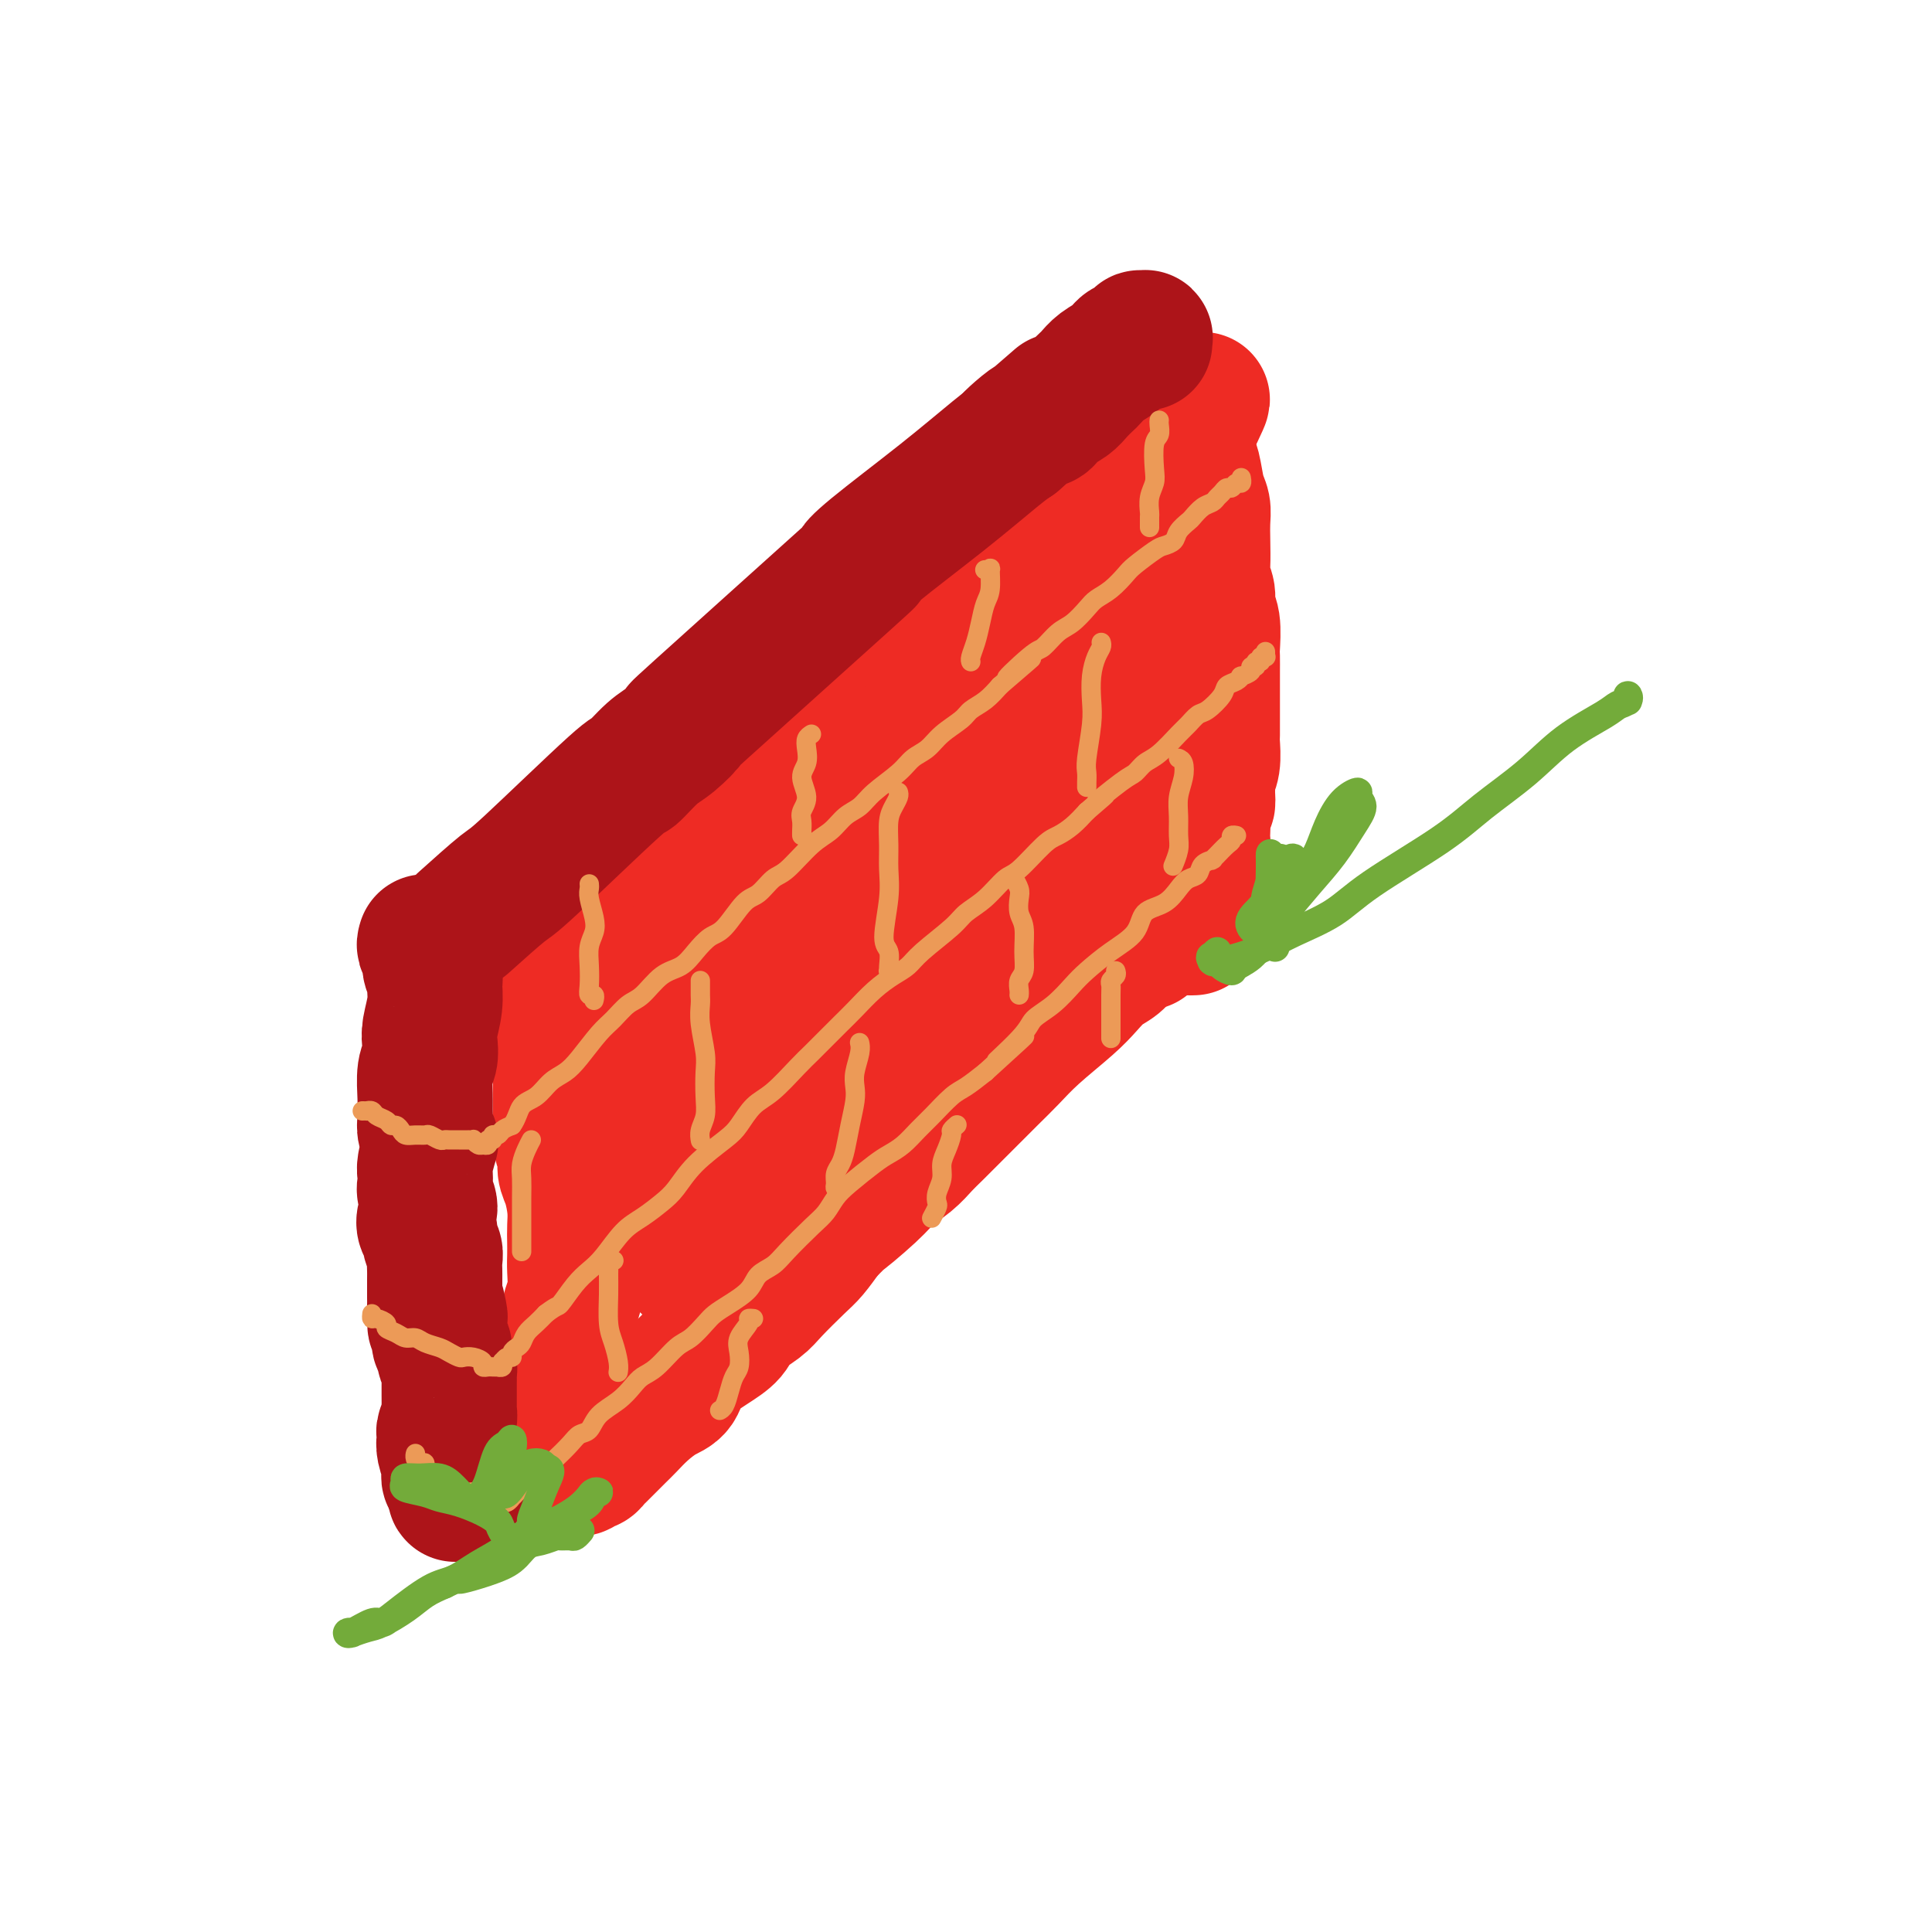<svg viewBox='0 0 400 400' version='1.1' xmlns='http://www.w3.org/2000/svg' xmlns:xlink='http://www.w3.org/1999/xlink'><g fill='none' stroke='rgb(238,43,36)' stroke-width='28' stroke-linecap='round' stroke-linejoin='round'><path d='M116,201c0.324,-0.324 0.647,-0.648 1,-1c0.353,-0.352 0.734,-0.733 1,-1c0.266,-0.267 0.415,-0.419 1,-1c0.585,-0.581 1.604,-1.592 2,-2c0.396,-0.408 0.169,-0.212 2,-2c1.831,-1.788 5.719,-5.560 5,-5c-0.719,0.560 -6.045,5.453 3,-3c9.045,-8.453 32.460,-30.251 42,-39c9.540,-8.749 5.206,-4.450 5,-4c-0.206,0.450 3.718,-2.950 6,-5c2.282,-2.050 2.922,-2.751 4,-4c1.078,-1.249 2.592,-3.044 5,-5c2.408,-1.956 5.708,-4.071 8,-6c2.292,-1.929 3.576,-3.672 5,-5c1.424,-1.328 2.990,-2.242 5,-4c2.010,-1.758 4.465,-4.360 6,-6c1.535,-1.640 2.151,-2.320 3,-3c0.849,-0.680 1.929,-1.362 3,-2c1.071,-0.638 2.131,-1.233 3,-2c0.869,-0.767 1.547,-1.707 2,-2c0.453,-0.293 0.682,0.061 1,0c0.318,-0.061 0.726,-0.539 1,-1c0.274,-0.461 0.414,-0.907 1,-1c0.586,-0.093 1.619,0.167 2,0c0.381,-0.167 0.109,-0.762 0,-1c-0.109,-0.238 -0.054,-0.119 0,0'/><path d='M233,96c18.422,-16.333 5.978,-4.667 1,0c-4.978,4.667 -2.489,2.333 0,0'/><path d='M115,210c-0.113,0.284 -0.227,0.568 0,1c0.227,0.432 0.793,1.011 1,2c0.207,0.989 0.054,2.387 0,4c-0.054,1.613 -0.011,3.443 0,5c0.011,1.557 -0.012,2.843 0,4c0.012,1.157 0.059,2.184 0,4c-0.059,1.816 -0.222,4.421 0,6c0.222,1.579 0.830,2.131 1,3c0.170,0.869 -0.098,2.056 0,3c0.098,0.944 0.562,1.646 1,3c0.438,1.354 0.849,3.361 1,5c0.151,1.639 0.042,2.911 0,4c-0.042,1.089 -0.015,1.995 0,3c0.015,1.005 0.019,2.107 0,3c-0.019,0.893 -0.062,1.575 0,3c0.062,1.425 0.227,3.593 0,5c-0.227,1.407 -0.846,2.055 -1,3c-0.154,0.945 0.159,2.189 0,3c-0.159,0.811 -0.789,1.190 -1,2c-0.211,0.810 -0.004,2.051 0,3c0.004,0.949 -0.195,1.605 0,2c0.195,0.395 0.785,0.528 1,1c0.215,0.472 0.054,1.281 0,2c-0.054,0.719 -0.000,1.347 0,2c0.000,0.653 -0.052,1.330 0,2c0.052,0.670 0.210,1.331 0,2c-0.210,0.669 -0.788,1.345 -1,2c-0.212,0.655 -0.057,1.289 0,2c0.057,0.711 0.015,1.499 0,2c-0.015,0.501 -0.004,0.715 0,1c0.004,0.285 0.002,0.643 0,1'/><path d='M117,298c-0.369,7.411 -0.291,1.937 0,1c0.291,-0.937 0.795,2.663 1,4c0.205,1.337 0.110,0.412 0,0c-0.110,-0.412 -0.237,-0.311 0,0c0.237,0.311 0.837,0.830 1,1c0.163,0.170 -0.111,-0.010 0,0c0.111,0.010 0.606,0.211 1,0c0.394,-0.211 0.686,-0.833 1,-1c0.314,-0.167 0.651,0.121 1,0c0.349,-0.121 0.712,-0.650 1,-1c0.288,-0.350 0.502,-0.519 1,-1c0.498,-0.481 1.280,-1.274 2,-2c0.720,-0.726 1.376,-1.386 2,-2c0.624,-0.614 1.214,-1.181 2,-2c0.786,-0.819 1.767,-1.889 3,-3c1.233,-1.111 2.719,-2.265 4,-3c1.281,-0.735 2.358,-1.053 3,-2c0.642,-0.947 0.851,-2.522 2,-4c1.149,-1.478 3.239,-2.858 5,-4c1.761,-1.142 3.192,-2.046 4,-3c0.808,-0.954 0.992,-1.959 2,-3c1.008,-1.041 2.839,-2.119 4,-3c1.161,-0.881 1.651,-1.566 3,-3c1.349,-1.434 3.555,-3.617 5,-5c1.445,-1.383 2.127,-1.967 3,-3c0.873,-1.033 1.936,-2.517 3,-4'/><path d='M171,255c7.637,-7.547 3.229,-3.415 3,-3c-0.229,0.415 3.721,-2.886 6,-5c2.279,-2.114 2.888,-3.040 4,-4c1.112,-0.960 2.727,-1.954 4,-3c1.273,-1.046 2.206,-2.144 3,-3c0.794,-0.856 1.451,-1.469 3,-3c1.549,-1.531 3.989,-3.981 6,-6c2.011,-2.019 3.591,-3.607 5,-5c1.409,-1.393 2.645,-2.589 4,-4c1.355,-1.411 2.828,-3.035 5,-5c2.172,-1.965 5.043,-4.271 7,-6c1.957,-1.729 3.000,-2.883 4,-4c1.000,-1.117 1.955,-2.198 3,-3c1.045,-0.802 2.179,-1.324 3,-2c0.821,-0.676 1.330,-1.506 2,-2c0.670,-0.494 1.500,-0.650 2,-1c0.500,-0.350 0.670,-0.892 1,-1c0.330,-0.108 0.820,0.218 1,0c0.180,-0.218 0.048,-0.982 0,-1c-0.048,-0.018 -0.014,0.709 0,1c0.014,0.291 0.007,0.145 0,0'/><path d='M245,96c0.120,0.377 0.239,0.754 0,1c-0.239,0.246 -0.838,0.360 -1,1c-0.162,0.640 0.113,1.805 0,3c-0.113,1.195 -0.612,2.418 -1,4c-0.388,1.582 -0.663,3.521 -1,5c-0.337,1.479 -0.735,2.498 -1,4c-0.265,1.502 -0.397,3.486 -1,6c-0.603,2.514 -1.676,5.557 -2,8c-0.324,2.443 0.102,4.284 0,6c-0.102,1.716 -0.730,3.305 -1,5c-0.270,1.695 -0.180,3.496 0,5c0.180,1.504 0.452,2.710 0,5c-0.452,2.290 -1.627,5.662 -2,8c-0.373,2.338 0.058,3.642 0,5c-0.058,1.358 -0.604,2.772 -1,4c-0.396,1.228 -0.641,2.271 -1,4c-0.359,1.729 -0.832,4.143 -1,6c-0.168,1.857 -0.031,3.159 0,4c0.031,0.841 -0.044,1.223 0,2c0.044,0.777 0.208,1.948 0,3c-0.208,1.052 -0.788,1.985 -1,3c-0.212,1.015 -0.056,2.113 0,3c0.056,0.887 0.011,1.562 0,2c-0.011,0.438 0.011,0.640 0,1c-0.011,0.360 -0.054,0.880 0,1c0.054,0.120 0.207,-0.160 0,0c-0.207,0.160 -0.773,0.760 -1,1c-0.227,0.240 -0.113,0.120 0,0'/><path d='M215,132c-0.666,-0.118 -1.333,-0.236 -2,0c-0.667,0.236 -1.336,0.824 -3,2c-1.664,1.176 -4.325,2.938 -7,5c-2.675,2.062 -5.365,4.424 -8,7c-2.635,2.576 -5.215,5.365 -9,9c-3.785,3.635 -8.774,8.115 -13,12c-4.226,3.885 -7.690,7.174 -13,12c-5.310,4.826 -12.467,11.188 -16,15c-3.533,3.812 -3.441,5.074 -4,6c-0.559,0.926 -1.769,1.515 -2,2c-0.231,0.485 0.515,0.866 4,-2c3.485,-2.866 9.707,-8.978 15,-14c5.293,-5.022 9.658,-8.954 14,-13c4.342,-4.046 8.662,-8.205 13,-12c4.338,-3.795 8.694,-7.225 12,-10c3.306,-2.775 5.562,-4.896 7,-6c1.438,-1.104 2.060,-1.190 1,0c-1.060,1.190 -3.800,3.657 -8,8c-4.200,4.343 -9.859,10.562 -16,17c-6.141,6.438 -12.763,13.096 -20,21c-7.237,7.904 -15.087,17.055 -19,22c-3.913,4.945 -3.888,5.683 -4,6c-0.112,0.317 -0.362,0.211 3,-3c3.362,-3.211 10.334,-9.527 16,-15c5.666,-5.473 10.024,-10.101 17,-17c6.976,-6.899 16.569,-16.067 22,-21c5.431,-4.933 6.698,-5.631 8,-7c1.302,-1.369 2.638,-3.408 2,-3c-0.638,0.408 -3.249,3.264 -6,7c-2.751,3.736 -5.643,8.353 -12,17c-6.357,8.647 -16.178,21.323 -26,34'/><path d='M161,211c-9.563,12.246 -11.470,13.860 -13,16c-1.530,2.140 -2.681,4.807 -3,6c-0.319,1.193 0.195,0.913 3,-2c2.805,-2.913 7.901,-8.460 14,-15c6.099,-6.540 13.200,-14.073 19,-20c5.800,-5.927 10.298,-10.246 14,-14c3.702,-3.754 6.606,-6.942 9,-9c2.394,-2.058 4.276,-2.986 4,-2c-0.276,0.986 -2.711,3.887 -6,8c-3.289,4.113 -7.433,9.438 -13,16c-5.567,6.562 -12.556,14.362 -18,21c-5.444,6.638 -9.341,12.115 -13,17c-3.659,4.885 -7.079,9.179 -8,11c-0.921,1.821 0.656,1.169 3,-1c2.344,-2.169 5.456,-5.853 9,-10c3.544,-4.147 7.520,-8.755 13,-15c5.480,-6.245 12.465,-14.128 18,-20c5.535,-5.872 9.619,-9.734 12,-12c2.381,-2.266 3.059,-2.937 3,-2c-0.059,0.937 -0.854,3.482 -3,7c-2.146,3.518 -5.644,8.008 -12,16c-6.356,7.992 -15.571,19.486 -21,26c-5.429,6.514 -7.072,8.050 -8,9c-0.928,0.950 -1.141,1.316 -1,1c0.141,-0.316 0.636,-1.314 4,-6c3.364,-4.686 9.596,-13.062 14,-19c4.404,-5.938 6.981,-9.439 10,-13c3.019,-3.561 6.479,-7.181 9,-10c2.521,-2.819 4.102,-4.836 5,-6c0.898,-1.164 1.114,-1.475 1,-1c-0.114,0.475 -0.557,1.738 -1,3'/><path d='M205,191c4.703,-5.764 -4.038,5.327 -8,10c-3.962,4.673 -3.143,2.929 -3,3c0.143,0.071 -0.389,1.958 1,0c1.389,-1.958 4.698,-7.761 7,-12c2.302,-4.239 3.596,-6.914 5,-10c1.404,-3.086 2.920,-6.582 4,-9c1.080,-2.418 1.726,-3.757 2,-5c0.274,-1.243 0.177,-2.389 0,-3c-0.177,-0.611 -0.433,-0.688 -1,-1c-0.567,-0.312 -1.446,-0.859 -2,-1c-0.554,-0.141 -0.784,0.123 -1,0c-0.216,-0.123 -0.420,-0.634 -1,-1c-0.580,-0.366 -1.536,-0.589 -2,-2c-0.464,-1.411 -0.434,-4.011 0,-6c0.434,-1.989 1.274,-3.365 2,-5c0.726,-1.635 1.339,-3.527 2,-5c0.661,-1.473 1.371,-2.527 2,-3c0.629,-0.473 1.179,-0.366 1,1c-0.179,1.366 -1.086,3.989 -2,7c-0.914,3.011 -1.834,6.409 -3,10c-1.166,3.591 -2.577,7.373 -4,11c-1.423,3.627 -2.858,7.097 -4,9c-1.142,1.903 -1.992,2.239 -2,2c-0.008,-0.239 0.824,-1.051 2,-3c1.176,-1.949 2.696,-5.033 4,-8c1.304,-2.967 2.393,-5.817 4,-9c1.607,-3.183 3.732,-6.698 6,-10c2.268,-3.302 4.680,-6.390 6,-8c1.320,-1.610 1.548,-1.741 1,-1c-0.548,0.741 -1.871,2.355 -3,4c-1.129,1.645 -2.065,3.323 -3,5'/><path d='M215,151c-1.557,3.120 -2.949,6.919 -4,9c-1.051,2.081 -1.762,2.442 -2,3c-0.238,0.558 -0.002,1.311 0,1c0.002,-0.311 -0.231,-1.686 0,-3c0.231,-1.314 0.927,-2.569 2,-5c1.073,-2.431 2.524,-6.040 4,-9c1.476,-2.960 2.978,-5.272 4,-7c1.022,-1.728 1.565,-2.871 3,-5c1.435,-2.129 3.761,-5.243 5,-7c1.239,-1.757 1.389,-2.157 2,-3c0.611,-0.843 1.682,-2.131 2,-3c0.318,-0.869 -0.118,-1.321 0,-2c0.118,-0.679 0.791,-1.586 1,-2c0.209,-0.414 -0.046,-0.337 0,-1c0.046,-0.663 0.392,-2.068 1,-3c0.608,-0.932 1.476,-1.390 2,-2c0.524,-0.610 0.703,-1.370 1,-2c0.297,-0.630 0.710,-1.128 1,-2c0.290,-0.872 0.455,-2.117 1,-3c0.545,-0.883 1.469,-1.403 2,-2c0.531,-0.597 0.668,-1.272 1,-2c0.332,-0.728 0.859,-1.508 1,-2c0.141,-0.492 -0.103,-0.695 0,-1c0.103,-0.305 0.553,-0.712 1,-1c0.447,-0.288 0.890,-0.458 1,-1c0.110,-0.542 -0.114,-1.455 0,-2c0.114,-0.545 0.567,-0.724 1,-1c0.433,-0.276 0.848,-0.651 1,-1c0.152,-0.349 0.041,-0.671 0,-1c-0.041,-0.329 -0.012,-0.665 0,-1c0.012,-0.335 0.006,-0.667 0,-1'/><path d='M246,89c5.724,-11.726 1.533,-4.040 0,-1c-1.533,3.040 -0.408,1.434 0,1c0.408,-0.434 0.098,0.303 0,1c-0.098,0.697 0.016,1.355 0,2c-0.016,0.645 -0.162,1.277 0,2c0.162,0.723 0.632,1.535 1,3c0.368,1.465 0.635,3.582 1,5c0.365,1.418 0.829,2.136 1,3c0.171,0.864 0.050,1.872 0,3c-0.050,1.128 -0.028,2.375 0,4c0.028,1.625 0.064,3.629 0,5c-0.064,1.371 -0.227,2.108 0,3c0.227,0.892 0.846,1.939 1,3c0.154,1.061 -0.155,2.137 0,3c0.155,0.863 0.774,1.513 1,3c0.226,1.487 0.061,3.809 0,5c-0.061,1.191 -0.016,1.250 0,2c0.016,0.750 0.004,2.192 0,3c-0.004,0.808 -0.001,0.983 0,2c0.001,1.017 0.000,2.875 0,4c-0.000,1.125 0.001,1.515 0,2c-0.001,0.485 -0.004,1.064 0,2c0.004,0.936 0.015,2.229 0,3c-0.015,0.771 -0.056,1.021 0,2c0.056,0.979 0.207,2.687 0,4c-0.207,1.313 -0.774,2.232 -1,3c-0.226,0.768 -0.113,1.384 0,2'/><path d='M250,163c-0.094,5.556 0.171,2.447 0,2c-0.171,-0.447 -0.777,1.770 -1,3c-0.223,1.230 -0.064,1.474 0,2c0.064,0.526 0.031,1.335 0,2c-0.031,0.665 -0.061,1.185 0,2c0.061,0.815 0.212,1.924 0,3c-0.212,1.076 -0.789,2.119 -1,3c-0.211,0.881 -0.057,1.601 0,2c0.057,0.399 0.016,0.478 0,1c-0.016,0.522 -0.008,1.488 0,2c0.008,0.512 0.016,0.572 0,1c-0.016,0.428 -0.056,1.225 0,2c0.056,0.775 0.207,1.529 0,2c-0.207,0.471 -0.774,0.658 -1,1c-0.226,0.342 -0.111,0.839 0,1c0.111,0.161 0.219,-0.014 0,0c-0.219,0.014 -0.763,0.217 -1,0c-0.237,-0.217 -0.166,-0.856 0,-1c0.166,-0.144 0.426,0.205 0,0c-0.426,-0.205 -1.540,-0.966 -2,-1c-0.460,-0.034 -0.268,0.659 -1,1c-0.732,0.341 -2.388,0.331 -4,1c-1.612,0.669 -3.181,2.018 -5,3c-1.819,0.982 -3.888,1.597 -8,4c-4.112,2.403 -10.267,6.593 -15,10c-4.733,3.407 -8.046,6.031 -12,9c-3.954,2.969 -8.551,6.285 -12,9c-3.449,2.715 -5.749,4.831 -10,8c-4.251,3.169 -10.452,7.392 -14,10c-3.548,2.608 -4.442,3.602 -6,5c-1.558,1.398 -3.779,3.199 -6,5'/><path d='M151,255c-12.557,9.169 -6.449,4.092 -5,3c1.449,-1.092 -1.760,1.800 -3,3c-1.240,1.200 -0.512,0.706 0,0c0.512,-0.706 0.808,-1.625 2,-3c1.192,-1.375 3.279,-3.206 5,-5c1.721,-1.794 3.075,-3.552 6,-7c2.925,-3.448 7.420,-8.588 10,-12c2.580,-3.412 3.245,-5.097 4,-7c0.755,-1.903 1.600,-4.025 2,-5c0.400,-0.975 0.356,-0.802 0,-1c-0.356,-0.198 -1.025,-0.768 -3,1c-1.975,1.768 -5.255,5.873 -8,9c-2.745,3.127 -4.954,5.274 -7,7c-2.046,1.726 -3.930,3.029 -5,4c-1.070,0.971 -1.327,1.611 -2,2c-0.673,0.389 -1.763,0.528 -2,0c-0.237,-0.528 0.379,-1.725 1,-3c0.621,-1.275 1.248,-2.630 2,-4c0.752,-1.370 1.631,-2.756 2,-4c0.369,-1.244 0.229,-2.345 0,-4c-0.229,-1.655 -0.548,-3.864 -1,-5c-0.452,-1.136 -1.038,-1.201 -2,-1c-0.962,0.201 -2.301,0.666 -3,1c-0.699,0.334 -0.759,0.537 -2,2c-1.241,1.463 -3.664,4.187 -5,6c-1.336,1.813 -1.585,2.714 -2,3c-0.415,0.286 -0.995,-0.045 -1,0c-0.005,0.045 0.566,0.466 1,0c0.434,-0.466 0.732,-1.818 2,-4c1.268,-2.182 3.505,-5.195 5,-7c1.495,-1.805 2.247,-2.403 3,-3'/><path d='M145,221c1.810,-2.519 1.333,-1.817 1,-1c-0.333,0.817 -0.524,1.749 -1,3c-0.476,1.251 -1.238,2.819 -2,4c-0.762,1.181 -1.525,1.973 -2,3c-0.475,1.027 -0.662,2.290 -1,3c-0.338,0.710 -0.826,0.869 -1,1c-0.174,0.131 -0.032,0.235 0,0c0.032,-0.235 -0.044,-0.810 0,-1c0.044,-0.190 0.208,0.005 0,0c-0.208,-0.005 -0.788,-0.211 -1,0c-0.212,0.211 -0.057,0.840 0,1c0.057,0.160 0.015,-0.149 0,0c-0.015,0.149 -0.004,0.757 0,1c0.004,0.243 0.002,0.122 0,0'/></g>
<g fill='none' stroke='rgb(173,20,25)' stroke-width='28' stroke-linecap='round' stroke-linejoin='round'><path d='M96,191c3.192,-2.861 6.384,-5.722 8,-7c1.616,-1.278 1.655,-0.973 6,-5c4.345,-4.027 12.995,-12.387 17,-16c4.005,-3.613 3.367,-2.480 4,-3c0.633,-0.520 2.539,-2.694 4,-4c1.461,-1.306 2.478,-1.746 4,-3c1.522,-1.254 3.550,-3.323 3,-3c-0.550,0.323 -3.678,3.038 3,-3c6.678,-6.038 23.161,-20.829 30,-27c6.839,-6.171 4.034,-3.723 3,-3c-1.034,0.723 -0.298,-0.281 3,-3c3.298,-2.719 9.157,-7.155 14,-11c4.843,-3.845 8.669,-7.099 11,-9c2.331,-1.901 3.165,-2.451 4,-3'/><path d='M210,91c17.784,-15.585 5.244,-4.546 1,-1c-4.244,3.546 -0.193,-0.400 2,-2c2.193,-1.600 2.528,-0.852 3,-1c0.472,-0.148 1.082,-1.190 2,-2c0.918,-0.810 2.146,-1.386 3,-2c0.854,-0.614 1.335,-1.266 2,-2c0.665,-0.734 1.516,-1.549 2,-2c0.484,-0.451 0.602,-0.537 1,-1c0.398,-0.463 1.076,-1.304 2,-2c0.924,-0.696 2.094,-1.248 3,-2c0.906,-0.752 1.548,-1.704 2,-2c0.452,-0.296 0.713,0.065 1,0c0.287,-0.065 0.599,-0.554 1,-1c0.401,-0.446 0.892,-0.848 1,-1c0.108,-0.152 -0.167,-0.055 0,0c0.167,0.055 0.777,0.066 1,0c0.223,-0.066 0.060,-0.210 0,0c-0.060,0.210 -0.017,0.774 0,1c0.017,0.226 0.009,0.113 0,0'/><path d='M88,195c-0.122,0.387 -0.243,0.774 0,1c0.243,0.226 0.851,0.292 1,1c0.149,0.708 -0.160,2.059 0,3c0.160,0.941 0.789,1.473 1,2c0.211,0.527 0.005,1.051 0,2c-0.005,0.949 0.191,2.324 0,4c-0.191,1.676 -0.769,3.653 -1,5c-0.231,1.347 -0.114,2.066 0,3c0.114,0.934 0.227,2.085 0,3c-0.227,0.915 -0.794,1.596 -1,3c-0.206,1.404 -0.052,3.533 0,5c0.052,1.467 0.001,2.274 0,3c-0.001,0.726 0.049,1.371 0,2c-0.049,0.629 -0.195,1.242 0,2c0.195,0.758 0.732,1.659 1,2c0.268,0.341 0.267,0.121 0,1c-0.267,0.879 -0.799,2.858 -1,4c-0.201,1.142 -0.071,1.446 0,2c0.071,0.554 0.085,1.357 0,2c-0.085,0.643 -0.267,1.127 0,2c0.267,0.873 0.985,2.135 1,3c0.015,0.865 -0.672,1.334 -1,2c-0.328,0.666 -0.298,1.529 0,2c0.298,0.471 0.865,0.549 1,1c0.135,0.451 -0.160,1.275 0,2c0.160,0.725 0.775,1.352 1,2c0.225,0.648 0.060,1.318 0,2c-0.060,0.682 -0.016,1.376 0,2c0.016,0.624 0.005,1.178 0,2c-0.005,0.822 -0.002,1.911 0,3'/><path d='M90,268c0.249,11.633 -0.129,4.215 0,2c0.129,-2.215 0.766,0.772 1,2c0.234,1.228 0.067,0.695 0,1c-0.067,0.305 -0.033,1.446 0,2c0.033,0.554 0.065,0.519 0,1c-0.065,0.481 -0.228,1.477 0,2c0.228,0.523 0.846,0.574 1,1c0.154,0.426 -0.155,1.228 0,2c0.155,0.772 0.774,1.516 1,2c0.226,0.484 0.061,0.710 0,1c-0.061,0.290 -0.016,0.645 0,1c0.016,0.355 0.004,0.710 0,1c-0.004,0.290 -0.000,0.514 0,1c0.000,0.486 -0.004,1.233 0,2c0.004,0.767 0.015,1.553 0,2c-0.015,0.447 -0.056,0.553 0,1c0.056,0.447 0.210,1.235 0,2c-0.210,0.765 -0.785,1.509 -1,2c-0.215,0.491 -0.072,0.730 0,1c0.072,0.270 0.072,0.573 0,1c-0.072,0.427 -0.215,0.980 0,2c0.215,1.020 0.790,2.508 1,3c0.210,0.492 0.057,-0.013 0,0c-0.057,0.013 -0.016,0.543 0,1c0.016,0.457 0.007,0.841 0,1c-0.007,0.159 -0.012,0.094 0,0c0.012,-0.094 0.042,-0.218 0,0c-0.042,0.218 -0.155,0.776 0,1c0.155,0.224 0.577,0.112 1,0'/><path d='M94,306c0.560,6.107 -0.042,2.375 0,1c0.042,-1.375 0.726,-0.393 1,0c0.274,0.393 0.137,0.196 0,0'/></g>
<g fill='none' stroke='rgb(236,154,87)' stroke-width='4' stroke-linecap='round' stroke-linejoin='round'><path d='M75,230c0.449,-0.007 0.898,-0.013 1,0c0.102,0.013 -0.141,0.046 0,0c0.141,-0.046 0.668,-0.171 1,0c0.332,0.171 0.470,0.637 1,1c0.530,0.363 1.451,0.623 2,1c0.549,0.377 0.727,0.872 1,1c0.273,0.128 0.640,-0.109 1,0c0.360,0.109 0.711,0.564 1,1c0.289,0.436 0.515,0.853 1,1c0.485,0.147 1.229,0.025 2,0c0.771,-0.025 1.568,0.046 2,0c0.432,-0.046 0.499,-0.208 1,0c0.501,0.208 1.434,0.788 2,1c0.566,0.212 0.763,0.057 1,0c0.237,-0.057 0.512,-0.015 1,0c0.488,0.015 1.188,0.003 2,0c0.812,-0.003 1.737,0.003 2,0c0.263,-0.003 -0.136,-0.015 0,0c0.136,0.015 0.807,0.057 1,0c0.193,-0.057 -0.093,-0.212 0,0c0.093,0.212 0.565,0.790 1,1c0.435,0.210 0.833,0.052 1,0c0.167,-0.052 0.101,0.001 0,0c-0.101,-0.001 -0.238,-0.057 0,0c0.238,0.057 0.852,0.226 1,0c0.148,-0.226 -0.168,-0.848 0,-1c0.168,-0.152 0.821,0.167 1,0c0.179,-0.167 -0.117,-0.818 0,-1c0.117,-0.182 0.647,0.105 1,0c0.353,-0.105 0.529,-0.601 1,-1c0.471,-0.399 1.235,-0.699 2,-1'/><path d='M106,233c1.083,-1.446 1.289,-3.060 2,-4c0.711,-0.940 1.926,-1.207 3,-2c1.074,-0.793 2.006,-2.112 3,-3c0.994,-0.888 2.051,-1.344 3,-2c0.949,-0.656 1.789,-1.510 3,-3c1.211,-1.490 2.791,-3.614 4,-5c1.209,-1.386 2.046,-2.033 3,-3c0.954,-0.967 2.026,-2.253 3,-3c0.974,-0.747 1.850,-0.953 3,-2c1.150,-1.047 2.575,-2.935 4,-4c1.425,-1.065 2.850,-1.308 4,-2c1.150,-0.692 2.026,-1.833 3,-3c0.974,-1.167 2.046,-2.362 3,-3c0.954,-0.638 1.790,-0.720 3,-2c1.210,-1.280 2.795,-3.757 4,-5c1.205,-1.243 2.031,-1.252 3,-2c0.969,-0.748 2.083,-2.235 3,-3c0.917,-0.765 1.639,-0.809 3,-2c1.361,-1.191 3.363,-3.528 5,-5c1.637,-1.472 2.910,-2.077 4,-3c1.090,-0.923 1.996,-2.162 3,-3c1.004,-0.838 2.107,-1.273 3,-2c0.893,-0.727 1.578,-1.745 3,-3c1.422,-1.255 3.582,-2.749 5,-4c1.418,-1.251 2.094,-2.261 3,-3c0.906,-0.739 2.041,-1.208 3,-2c0.959,-0.792 1.740,-1.905 3,-3c1.260,-1.095 2.997,-2.170 4,-3c1.003,-0.830 1.270,-1.416 2,-2c0.730,-0.584 1.923,-1.167 3,-2c1.077,-0.833 2.039,-1.917 3,-3'/><path d='M207,142c12.161,-10.441 4.062,-3.545 2,-2c-2.062,1.545 1.913,-2.261 4,-4c2.087,-1.739 2.288,-1.411 3,-2c0.712,-0.589 1.937,-2.096 3,-3c1.063,-0.904 1.966,-1.205 3,-2c1.034,-0.795 2.200,-2.085 3,-3c0.800,-0.915 1.233,-1.457 2,-2c0.767,-0.543 1.868,-1.087 3,-2c1.132,-0.913 2.296,-2.194 3,-3c0.704,-0.806 0.947,-1.136 2,-2c1.053,-0.864 2.916,-2.263 4,-3c1.084,-0.737 1.389,-0.812 2,-1c0.611,-0.188 1.528,-0.488 2,-1c0.472,-0.512 0.497,-1.236 1,-2c0.503,-0.764 1.483,-1.567 2,-2c0.517,-0.433 0.572,-0.497 1,-1c0.428,-0.503 1.228,-1.445 2,-2c0.772,-0.555 1.516,-0.722 2,-1c0.484,-0.278 0.707,-0.667 1,-1c0.293,-0.333 0.657,-0.610 1,-1c0.343,-0.390 0.666,-0.893 1,-1c0.334,-0.107 0.678,0.182 1,0c0.322,-0.182 0.622,-0.833 1,-1c0.378,-0.167 0.833,0.151 1,0c0.167,-0.151 0.045,-0.771 0,-1c-0.045,-0.229 -0.013,-0.065 0,0c0.013,0.065 0.006,0.033 0,0'/><path d='M77,272c-0.049,0.446 -0.098,0.893 0,1c0.098,0.107 0.344,-0.125 1,0c0.656,0.125 1.723,0.607 2,1c0.277,0.393 -0.236,0.697 0,1c0.236,0.303 1.222,0.606 2,1c0.778,0.394 1.349,0.879 2,1c0.651,0.121 1.383,-0.121 2,0c0.617,0.121 1.120,0.607 2,1c0.880,0.393 2.136,0.693 3,1c0.864,0.307 1.335,0.621 2,1c0.665,0.379 1.522,0.823 2,1c0.478,0.177 0.576,0.086 1,0c0.424,-0.086 1.174,-0.167 2,0c0.826,0.167 1.728,0.581 2,1c0.272,0.419 -0.086,0.844 0,1c0.086,0.156 0.615,0.043 1,0c0.385,-0.043 0.625,-0.015 1,0c0.375,0.015 0.885,0.018 1,0c0.115,-0.018 -0.166,-0.056 0,0c0.166,0.056 0.779,0.207 1,0c0.221,-0.207 0.049,-0.773 0,-1c-0.049,-0.227 0.025,-0.116 0,0c-0.025,0.116 -0.147,0.238 0,0c0.147,-0.238 0.564,-0.837 1,-1c0.436,-0.163 0.889,0.108 1,0c0.111,-0.108 -0.122,-0.595 0,-1c0.122,-0.405 0.599,-0.727 1,-1c0.401,-0.273 0.726,-0.496 1,-1c0.274,-0.504 0.497,-1.290 1,-2c0.503,-0.710 1.287,-1.346 2,-2c0.713,-0.654 1.357,-1.327 2,-2'/><path d='M113,272c2.548,-1.953 2.418,-1.335 3,-2c0.582,-0.665 1.877,-2.614 3,-4c1.123,-1.386 2.075,-2.209 3,-3c0.925,-0.791 1.822,-1.550 3,-3c1.178,-1.450 2.637,-3.590 4,-5c1.363,-1.410 2.630,-2.090 4,-3c1.370,-0.910 2.842,-2.052 4,-3c1.158,-0.948 2.004,-1.703 3,-3c0.996,-1.297 2.144,-3.135 4,-5c1.856,-1.865 4.419,-3.756 6,-5c1.581,-1.244 2.180,-1.841 3,-3c0.820,-1.159 1.861,-2.880 3,-4c1.139,-1.120 2.377,-1.640 4,-3c1.623,-1.360 3.630,-3.560 5,-5c1.370,-1.440 2.102,-2.122 3,-3c0.898,-0.878 1.962,-1.954 3,-3c1.038,-1.046 2.049,-2.062 3,-3c0.951,-0.938 1.840,-1.799 3,-3c1.160,-1.201 2.590,-2.741 4,-4c1.410,-1.259 2.799,-2.238 4,-3c1.201,-0.762 2.214,-1.308 3,-2c0.786,-0.692 1.344,-1.531 3,-3c1.656,-1.469 4.408,-3.570 6,-5c1.592,-1.430 2.023,-2.190 3,-3c0.977,-0.810 2.502,-1.669 4,-3c1.498,-1.331 2.971,-3.132 4,-4c1.029,-0.868 1.616,-0.802 3,-2c1.384,-1.198 3.567,-3.661 5,-5c1.433,-1.339 2.117,-1.553 3,-2c0.883,-0.447 1.967,-1.128 3,-2c1.033,-0.872 2.017,-1.936 3,-3'/><path d='M225,168c6.999,-5.959 2.496,-2.357 2,-2c-0.496,0.357 3.015,-2.531 5,-4c1.985,-1.469 2.443,-1.520 3,-2c0.557,-0.480 1.213,-1.390 2,-2c0.787,-0.610 1.704,-0.921 3,-2c1.296,-1.079 2.971,-2.925 4,-4c1.029,-1.075 1.412,-1.377 2,-2c0.588,-0.623 1.379,-1.567 2,-2c0.621,-0.433 1.071,-0.355 2,-1c0.929,-0.645 2.338,-2.015 3,-3c0.662,-0.985 0.578,-1.587 1,-2c0.422,-0.413 1.352,-0.636 2,-1c0.648,-0.364 1.015,-0.867 1,-1c-0.015,-0.133 -0.411,0.104 0,0c0.411,-0.104 1.631,-0.549 2,-1c0.369,-0.451 -0.112,-0.909 0,-1c0.112,-0.091 0.818,0.186 1,0c0.182,-0.186 -0.162,-0.835 0,-1c0.162,-0.165 0.828,0.153 1,0c0.172,-0.153 -0.150,-0.777 0,-1c0.150,-0.223 0.772,-0.046 1,0c0.228,0.046 0.061,-0.040 0,0c-0.061,0.040 -0.016,0.207 0,0c0.016,-0.207 0.004,-0.787 0,-1c-0.004,-0.213 -0.001,-0.057 0,0c0.001,0.057 0.000,0.016 0,0c-0.000,-0.016 -0.000,-0.008 0,0'/><path d='M86,301c-0.006,0.021 -0.011,0.042 0,0c0.011,-0.042 0.040,-0.147 0,0c-0.040,0.147 -0.147,0.546 0,1c0.147,0.454 0.549,0.962 1,1c0.451,0.038 0.950,-0.393 1,0c0.050,0.393 -0.348,1.611 0,2c0.348,0.389 1.441,-0.050 2,0c0.559,0.050 0.582,0.588 1,1c0.418,0.412 1.229,0.698 2,1c0.771,0.302 1.502,0.621 2,1c0.498,0.379 0.763,0.819 1,1c0.237,0.181 0.445,0.105 1,0c0.555,-0.105 1.455,-0.238 2,0c0.545,0.238 0.733,0.848 1,1c0.267,0.152 0.611,-0.156 1,0c0.389,0.156 0.821,0.774 1,1c0.179,0.226 0.104,0.061 0,0c-0.104,-0.061 -0.238,-0.016 0,0c0.238,0.016 0.848,0.004 1,0c0.152,-0.004 -0.153,-0.000 0,0c0.153,0.000 0.763,-0.004 1,0c0.237,0.004 0.101,0.016 0,0c-0.101,-0.016 -0.167,-0.060 0,0c0.167,0.060 0.569,0.223 1,0c0.431,-0.223 0.893,-0.833 1,-1c0.107,-0.167 -0.140,0.110 0,0c0.140,-0.110 0.667,-0.607 1,-1c0.333,-0.393 0.471,-0.683 1,-1c0.529,-0.317 1.450,-0.662 2,-1c0.550,-0.338 0.729,-0.668 1,-1c0.271,-0.332 0.636,-0.666 1,-1'/><path d='M112,305c1.981,-1.361 1.935,-1.764 2,-2c0.065,-0.236 0.242,-0.307 1,-1c0.758,-0.693 2.096,-2.009 3,-3c0.904,-0.991 1.373,-1.659 2,-2c0.627,-0.341 1.413,-0.357 2,-1c0.587,-0.643 0.974,-1.913 2,-3c1.026,-1.087 2.690,-1.990 4,-3c1.310,-1.010 2.265,-2.128 3,-3c0.735,-0.872 1.250,-1.497 2,-2c0.750,-0.503 1.733,-0.883 3,-2c1.267,-1.117 2.816,-2.970 4,-4c1.184,-1.030 2.001,-1.237 3,-2c0.999,-0.763 2.178,-2.081 3,-3c0.822,-0.919 1.287,-1.439 2,-2c0.713,-0.561 1.672,-1.162 3,-2c1.328,-0.838 3.023,-1.912 4,-3c0.977,-1.088 1.234,-2.192 2,-3c0.766,-0.808 2.039,-1.322 3,-2c0.961,-0.678 1.609,-1.520 3,-3c1.391,-1.480 3.524,-3.597 5,-5c1.476,-1.403 2.296,-2.091 3,-3c0.704,-0.909 1.294,-2.038 2,-3c0.706,-0.962 1.529,-1.755 3,-3c1.471,-1.245 3.589,-2.940 5,-4c1.411,-1.060 2.114,-1.485 3,-2c0.886,-0.515 1.955,-1.120 3,-2c1.045,-0.880 2.067,-2.034 3,-3c0.933,-0.966 1.776,-1.743 3,-3c1.224,-1.257 2.830,-2.992 4,-4c1.170,-1.008 1.906,-1.288 3,-2c1.094,-0.712 2.547,-1.856 4,-3'/><path d='M204,222c14.705,-13.333 5.466,-5.165 3,-3c-2.466,2.165 1.840,-1.673 4,-4c2.160,-2.327 2.172,-3.143 3,-4c0.828,-0.857 2.470,-1.754 4,-3c1.530,-1.246 2.946,-2.841 4,-4c1.054,-1.159 1.745,-1.881 3,-3c1.255,-1.119 3.074,-2.635 5,-4c1.926,-1.365 3.958,-2.579 5,-4c1.042,-1.421 1.095,-3.048 2,-4c0.905,-0.952 2.661,-1.228 4,-2c1.339,-0.772 2.261,-2.039 3,-3c0.739,-0.961 1.294,-1.617 2,-2c0.706,-0.383 1.561,-0.494 2,-1c0.439,-0.506 0.462,-1.408 1,-2c0.538,-0.592 1.593,-0.875 2,-1c0.407,-0.125 0.168,-0.093 0,0c-0.168,0.093 -0.265,0.246 0,0c0.265,-0.246 0.893,-0.893 1,-1c0.107,-0.107 -0.307,0.325 0,0c0.307,-0.325 1.337,-1.408 2,-2c0.663,-0.592 0.961,-0.695 1,-1c0.039,-0.305 -0.182,-0.813 0,-1c0.182,-0.187 0.766,-0.053 1,0c0.234,0.053 0.117,0.027 0,0'/><path d='M231,201c0.113,0.333 0.226,0.667 0,1c-0.226,0.333 -0.793,0.667 -1,1c-0.207,0.333 -0.056,0.666 0,1c0.056,0.334 0.015,0.667 0,2c-0.015,1.333 -0.004,3.664 0,5c0.004,1.336 0.001,1.678 0,2c-0.001,0.322 -0.000,0.625 0,1c0.000,0.375 0.000,0.821 0,1c-0.000,0.179 -0.000,0.089 0,0'/><path d='M198,233c0.119,-0.102 0.238,-0.204 0,0c-0.238,0.204 -0.833,0.715 -1,1c-0.167,0.285 0.095,0.345 0,1c-0.095,0.655 -0.548,1.906 -1,3c-0.452,1.094 -0.905,2.032 -1,3c-0.095,0.968 0.167,1.965 0,3c-0.167,1.035 -0.763,2.106 -1,3c-0.237,0.894 -0.115,1.611 0,2c0.115,0.389 0.223,0.451 0,1c-0.223,0.549 -0.778,1.585 -1,2c-0.222,0.415 -0.111,0.207 0,0'/><path d='M156,273c-0.483,-0.041 -0.966,-0.082 -1,0c-0.034,0.082 0.380,0.286 0,1c-0.380,0.714 -1.555,1.937 -2,3c-0.445,1.063 -0.161,1.966 0,3c0.161,1.034 0.197,2.200 0,3c-0.197,0.800 -0.627,1.234 -1,2c-0.373,0.766 -0.688,1.865 -1,3c-0.312,1.135 -0.623,2.306 -1,3c-0.377,0.694 -0.822,0.913 -1,1c-0.178,0.087 -0.089,0.044 0,0'/><path d='M127,261c-0.030,0.005 -0.061,0.010 0,0c0.061,-0.010 0.213,-0.035 0,0c-0.213,0.035 -0.790,0.130 -1,0c-0.210,-0.130 -0.054,-0.486 0,0c0.054,0.486 0.004,1.814 0,3c-0.004,1.186 0.037,2.231 0,4c-0.037,1.769 -0.154,4.264 0,6c0.154,1.736 0.577,2.714 1,4c0.423,1.286 0.845,2.881 1,4c0.155,1.119 0.042,1.763 0,2c-0.042,0.237 -0.012,0.068 0,0c0.012,-0.068 0.006,-0.034 0,0'/><path d='M178,216c-0.030,-0.125 -0.060,-0.250 0,0c0.060,0.250 0.209,0.877 0,2c-0.209,1.123 -0.777,2.744 -1,4c-0.223,1.256 -0.101,2.146 0,3c0.101,0.854 0.181,1.670 0,3c-0.181,1.330 -0.623,3.172 -1,5c-0.377,1.828 -0.691,3.642 -1,5c-0.309,1.358 -0.615,2.259 -1,3c-0.385,0.741 -0.849,1.323 -1,2c-0.151,0.677 0.011,1.450 0,2c-0.011,0.550 -0.195,0.879 0,1c0.195,0.121 0.770,0.035 1,0c0.230,-0.035 0.115,-0.017 0,0'/><path d='M210,182c-0.111,-0.186 -0.222,-0.372 0,0c0.222,0.372 0.777,1.302 1,2c0.223,0.698 0.113,1.163 0,2c-0.113,0.837 -0.230,2.044 0,3c0.230,0.956 0.808,1.660 1,3c0.192,1.340 -0.001,3.315 0,5c0.001,1.685 0.196,3.078 0,4c-0.196,0.922 -0.785,1.371 -1,2c-0.215,0.629 -0.058,1.439 0,2c0.058,0.561 0.017,0.875 0,1c-0.017,0.125 -0.008,0.063 0,0'/><path d='M244,157c0.392,0.179 0.784,0.358 1,1c0.216,0.642 0.255,1.746 0,3c-0.255,1.254 -0.804,2.659 -1,4c-0.196,1.341 -0.039,2.619 0,4c0.039,1.381 -0.041,2.865 0,4c0.041,1.135 0.203,1.921 0,3c-0.203,1.079 -0.772,2.451 -1,3c-0.228,0.549 -0.114,0.274 0,0'/><path d='M228,133c0.083,0.284 0.167,0.568 0,1c-0.167,0.432 -0.584,1.011 -1,2c-0.416,0.989 -0.829,2.386 -1,4c-0.171,1.614 -0.098,3.444 0,5c0.098,1.556 0.222,2.837 0,5c-0.222,2.163 -0.792,5.206 -1,7c-0.208,1.794 -0.056,2.337 0,3c0.056,0.663 0.015,1.446 0,2c-0.015,0.554 -0.004,0.880 0,1c0.004,0.120 0.001,0.034 0,0c-0.001,-0.034 -0.001,-0.017 0,0'/><path d='M186,164c0.083,0.255 0.165,0.510 0,1c-0.165,0.490 -0.579,1.214 -1,2c-0.421,0.786 -0.850,1.632 -1,3c-0.150,1.368 -0.022,3.257 0,5c0.022,1.743 -0.061,3.339 0,5c0.061,1.661 0.265,3.387 0,6c-0.265,2.613 -1.000,6.112 -1,8c0.000,1.888 0.736,2.166 1,3c0.264,0.834 0.057,2.223 0,3c-0.057,0.777 0.036,0.940 0,1c-0.036,0.060 -0.202,0.016 0,0c0.202,-0.016 0.772,-0.005 1,0c0.228,0.005 0.114,0.002 0,0'/><path d='M145,203c0.002,0.236 0.004,0.471 0,1c-0.004,0.529 -0.015,1.350 0,2c0.015,0.650 0.056,1.128 0,2c-0.056,0.872 -0.210,2.137 0,4c0.210,1.863 0.785,4.323 1,6c0.215,1.677 0.072,2.572 0,4c-0.072,1.428 -0.072,3.388 0,5c0.072,1.612 0.215,2.875 0,4c-0.215,1.125 -0.789,2.110 -1,3c-0.211,0.890 -0.060,1.683 0,2c0.060,0.317 0.030,0.159 0,0'/><path d='M110,236c-0.309,0.574 -0.619,1.147 -1,2c-0.381,0.853 -0.834,1.985 -1,3c-0.166,1.015 -0.044,1.912 0,3c0.044,1.088 0.012,2.368 0,4c-0.012,1.632 -0.003,3.618 0,5c0.003,1.382 0.001,2.160 0,3c-0.001,0.840 -0.000,1.741 0,2c0.000,0.259 0.000,-0.122 0,0c-0.000,0.122 -0.000,0.749 0,1c0.000,0.251 0.000,0.125 0,0'/><path d='M122,183c0.028,0.298 0.056,0.596 0,1c-0.056,0.404 -0.197,0.915 0,2c0.197,1.085 0.733,2.745 1,4c0.267,1.255 0.267,2.106 0,3c-0.267,0.894 -0.800,1.832 -1,3c-0.200,1.168 -0.068,2.565 0,4c0.068,1.435 0.071,2.907 0,4c-0.071,1.093 -0.215,1.809 0,2c0.215,0.191 0.789,-0.141 1,0c0.211,0.141 0.060,0.755 0,1c-0.060,0.245 -0.030,0.123 0,0'/><path d='M168,152c-0.412,0.270 -0.824,0.540 -1,1c-0.176,0.460 -0.118,1.110 0,2c0.118,0.890 0.294,2.020 0,3c-0.294,0.980 -1.060,1.810 -1,3c0.060,1.190 0.944,2.739 1,4c0.056,1.261 -0.717,2.233 -1,3c-0.283,0.767 -0.076,1.329 0,2c0.076,0.671 0.020,1.450 0,2c-0.020,0.550 -0.006,0.871 0,1c0.006,0.129 0.003,0.064 0,0'/><path d='M204,118c0.031,0.007 0.062,0.015 0,0c-0.062,-0.015 -0.216,-0.052 0,0c0.216,0.052 0.801,0.194 1,0c0.199,-0.194 0.012,-0.723 0,0c-0.012,0.723 0.151,2.698 0,4c-0.151,1.302 -0.615,1.932 -1,3c-0.385,1.068 -0.692,2.573 -1,4c-0.308,1.427 -0.619,2.774 -1,4c-0.381,1.226 -0.833,2.330 -1,3c-0.167,0.670 -0.048,0.906 0,1c0.048,0.094 0.024,0.047 0,0'/><path d='M240,87c-0.030,0.221 -0.060,0.443 0,1c0.060,0.557 0.208,1.450 0,2c-0.208,0.550 -0.774,0.757 -1,2c-0.226,1.243 -0.113,3.522 0,5c0.113,1.478 0.226,2.155 0,3c-0.226,0.845 -0.793,1.859 -1,3c-0.207,1.141 -0.056,2.409 0,3c0.056,0.591 0.015,0.505 0,1c-0.015,0.495 -0.004,1.570 0,2c0.004,0.430 0.002,0.215 0,0'/></g>
<g fill='none' stroke='rgb(115,171,58)' stroke-width='6' stroke-linecap='round' stroke-linejoin='round'><path d='M107,322c-0.479,-0.387 -0.959,-0.775 -1,-1c-0.041,-0.225 0.356,-0.288 0,-1c-0.356,-0.712 -1.464,-2.075 -2,-3c-0.536,-0.925 -0.501,-1.414 -1,-2c-0.499,-0.586 -1.532,-1.270 -3,-2c-1.468,-0.730 -3.370,-1.505 -5,-2c-1.630,-0.495 -2.989,-0.711 -4,-1c-1.011,-0.289 -1.675,-0.651 -3,-1c-1.325,-0.349 -3.313,-0.683 -4,-1c-0.687,-0.317 -0.074,-0.616 0,-1c0.074,-0.384 -0.390,-0.852 0,-1c0.390,-0.148 1.635,0.024 3,0c1.365,-0.024 2.851,-0.243 4,0c1.149,0.243 1.960,0.949 3,2c1.040,1.051 2.309,2.446 3,3c0.691,0.554 0.805,0.265 1,0c0.195,-0.265 0.473,-0.507 1,-1c0.527,-0.493 1.305,-1.237 2,-3c0.695,-1.763 1.308,-4.545 2,-6c0.692,-1.455 1.464,-1.582 2,-2c0.536,-0.418 0.837,-1.127 1,-1c0.163,0.127 0.187,1.091 0,2c-0.187,0.909 -0.585,1.764 -1,3c-0.415,1.236 -0.848,2.854 -1,4c-0.152,1.146 -0.025,1.820 0,2c0.025,0.180 -0.053,-0.135 0,0c0.053,0.135 0.238,0.718 1,0c0.762,-0.718 2.101,-2.739 3,-4c0.899,-1.261 1.357,-1.763 2,-2c0.643,-0.237 1.469,-0.211 2,0c0.531,0.211 0.765,0.605 1,1'/><path d='M113,304c1.494,-0.043 0.730,1.349 0,3c-0.730,1.651 -1.427,3.561 -2,5c-0.573,1.439 -1.024,2.408 -1,3c0.024,0.592 0.521,0.807 1,1c0.479,0.193 0.940,0.363 2,0c1.060,-0.363 2.720,-1.260 4,-2c1.280,-0.740 2.182,-1.324 3,-2c0.818,-0.676 1.552,-1.443 2,-2c0.448,-0.557 0.608,-0.903 1,-1c0.392,-0.097 1.014,0.056 1,0c-0.014,-0.056 -0.664,-0.322 -1,0c-0.336,0.322 -0.356,1.230 -1,2c-0.644,0.770 -1.910,1.402 -3,2c-1.090,0.598 -2.002,1.162 -4,2c-1.998,0.838 -5.080,1.951 -7,3c-1.920,1.049 -2.678,2.035 -4,3c-1.322,0.965 -3.208,1.909 -5,3c-1.792,1.091 -3.489,2.329 -5,3c-1.511,0.671 -2.835,0.776 -5,2c-2.165,1.224 -5.170,3.568 -7,5c-1.830,1.432 -2.486,1.953 -3,2c-0.514,0.047 -0.886,-0.379 -2,0c-1.114,0.379 -2.968,1.562 -4,2c-1.032,0.438 -1.240,0.130 -1,0c0.240,-0.130 0.927,-0.082 1,0c0.073,0.082 -0.470,0.198 0,0c0.470,-0.198 1.952,-0.711 3,-1c1.048,-0.289 1.662,-0.356 3,-1c1.338,-0.644 3.399,-1.866 5,-3c1.601,-1.134 2.743,-2.181 4,-3c1.257,-0.819 2.628,-1.409 4,-2'/><path d='M92,328c3.410,-1.724 2.436,-1.033 3,-1c0.564,0.033 2.667,-0.593 4,-1c1.333,-0.407 1.895,-0.596 3,-1c1.105,-0.404 2.753,-1.022 4,-2c1.247,-0.978 2.092,-2.315 3,-3c0.908,-0.685 1.878,-0.719 3,-1c1.122,-0.281 2.395,-0.811 3,-1c0.605,-0.189 0.540,-0.037 1,0c0.460,0.037 1.443,-0.042 2,0c0.557,0.042 0.688,0.204 1,0c0.312,-0.204 0.803,-0.772 1,-1c0.197,-0.228 0.098,-0.114 0,0'/><path d='M264,196c-0.001,0.113 -0.003,0.226 0,0c0.003,-0.226 0.010,-0.790 0,-1c-0.010,-0.210 -0.037,-0.065 0,0c0.037,0.065 0.140,0.051 0,0c-0.140,-0.051 -0.521,-0.137 -1,-1c-0.479,-0.863 -1.057,-2.501 -1,-4c0.057,-1.499 0.747,-2.857 1,-4c0.253,-1.143 0.067,-2.071 0,-3c-0.067,-0.929 -0.017,-1.859 0,-3c0.017,-1.141 0.001,-2.495 0,-3c-0.001,-0.505 0.014,-0.163 0,0c-0.014,0.163 -0.056,0.146 0,1c0.056,0.854 0.210,2.579 0,4c-0.210,1.421 -0.785,2.540 -1,4c-0.215,1.460 -0.069,3.262 0,4c0.069,0.738 0.061,0.411 0,0c-0.061,-0.411 -0.174,-0.905 0,-2c0.174,-1.095 0.635,-2.789 1,-4c0.365,-1.211 0.633,-1.938 1,-3c0.367,-1.062 0.834,-2.460 1,-3c0.166,-0.540 0.030,-0.223 0,0c-0.030,0.223 0.045,0.351 0,1c-0.045,0.649 -0.211,1.820 0,3c0.211,1.180 0.800,2.369 1,3c0.200,0.631 0.012,0.705 0,1c-0.012,0.295 0.152,0.809 0,1c-0.152,0.191 -0.621,0.057 -1,0c-0.379,-0.057 -0.669,-0.036 -1,0c-0.331,0.036 -0.705,0.087 -1,0c-0.295,-0.087 -0.513,-0.310 -1,0c-0.487,0.310 -1.244,1.155 -2,2'/><path d='M260,189c-1.289,1.193 -1.511,2.176 -1,3c0.511,0.824 1.753,1.487 3,1c1.247,-0.487 2.497,-2.126 4,-4c1.503,-1.874 3.260,-3.983 5,-6c1.740,-2.017 3.463,-3.943 5,-6c1.537,-2.057 2.886,-4.246 4,-6c1.114,-1.754 1.991,-3.072 2,-4c0.009,-0.928 -0.851,-1.466 -1,-2c-0.149,-0.534 0.412,-1.063 0,-1c-0.412,0.063 -1.798,0.717 -3,2c-1.202,1.283 -2.220,3.195 -3,5c-0.780,1.805 -1.323,3.504 -2,5c-0.677,1.496 -1.488,2.791 -2,4c-0.512,1.209 -0.726,2.334 -1,3c-0.274,0.666 -0.608,0.875 -1,1c-0.392,0.125 -0.840,0.166 -1,0c-0.160,-0.166 -0.031,-0.538 0,-1c0.031,-0.462 -0.036,-1.013 0,-2c0.036,-0.987 0.175,-2.409 0,-3c-0.175,-0.591 -0.663,-0.353 -1,0c-0.337,0.353 -0.521,0.819 -1,2c-0.479,1.181 -1.251,3.077 -2,5c-0.749,1.923 -1.475,3.872 -2,6c-0.525,2.128 -0.848,4.434 -2,6c-1.152,1.566 -3.131,2.391 -4,3c-0.869,0.609 -0.628,1.003 -1,1c-0.372,-0.003 -1.357,-0.403 -2,-1c-0.643,-0.597 -0.942,-1.392 -1,-2c-0.058,-0.608 0.126,-1.031 0,-1c-0.126,0.031 -0.563,0.515 -1,1'/><path d='M251,198c-0.778,-0.083 -0.222,0.711 0,1c0.222,0.289 0.109,0.075 0,0c-0.109,-0.075 -0.215,-0.011 0,0c0.215,0.011 0.749,-0.030 1,0c0.251,0.030 0.218,0.130 1,0c0.782,-0.130 2.378,-0.491 4,-1c1.622,-0.509 3.272,-1.166 5,-2c1.728,-0.834 3.536,-1.844 6,-3c2.464,-1.156 5.584,-2.456 8,-4c2.416,-1.544 4.127,-3.332 8,-6c3.873,-2.668 9.909,-6.217 14,-9c4.091,-2.783 6.236,-4.801 9,-7c2.764,-2.199 6.146,-4.578 9,-7c2.854,-2.422 5.182,-4.889 8,-7c2.818,-2.111 6.128,-3.868 8,-5c1.872,-1.132 2.305,-1.638 3,-2c0.695,-0.362 1.650,-0.580 2,-1c0.350,-0.420 0.094,-1.040 0,-1c-0.094,0.040 -0.025,0.742 0,1c0.025,0.258 0.007,0.074 0,0c-0.007,-0.074 -0.004,-0.037 0,0'/></g>
</svg>